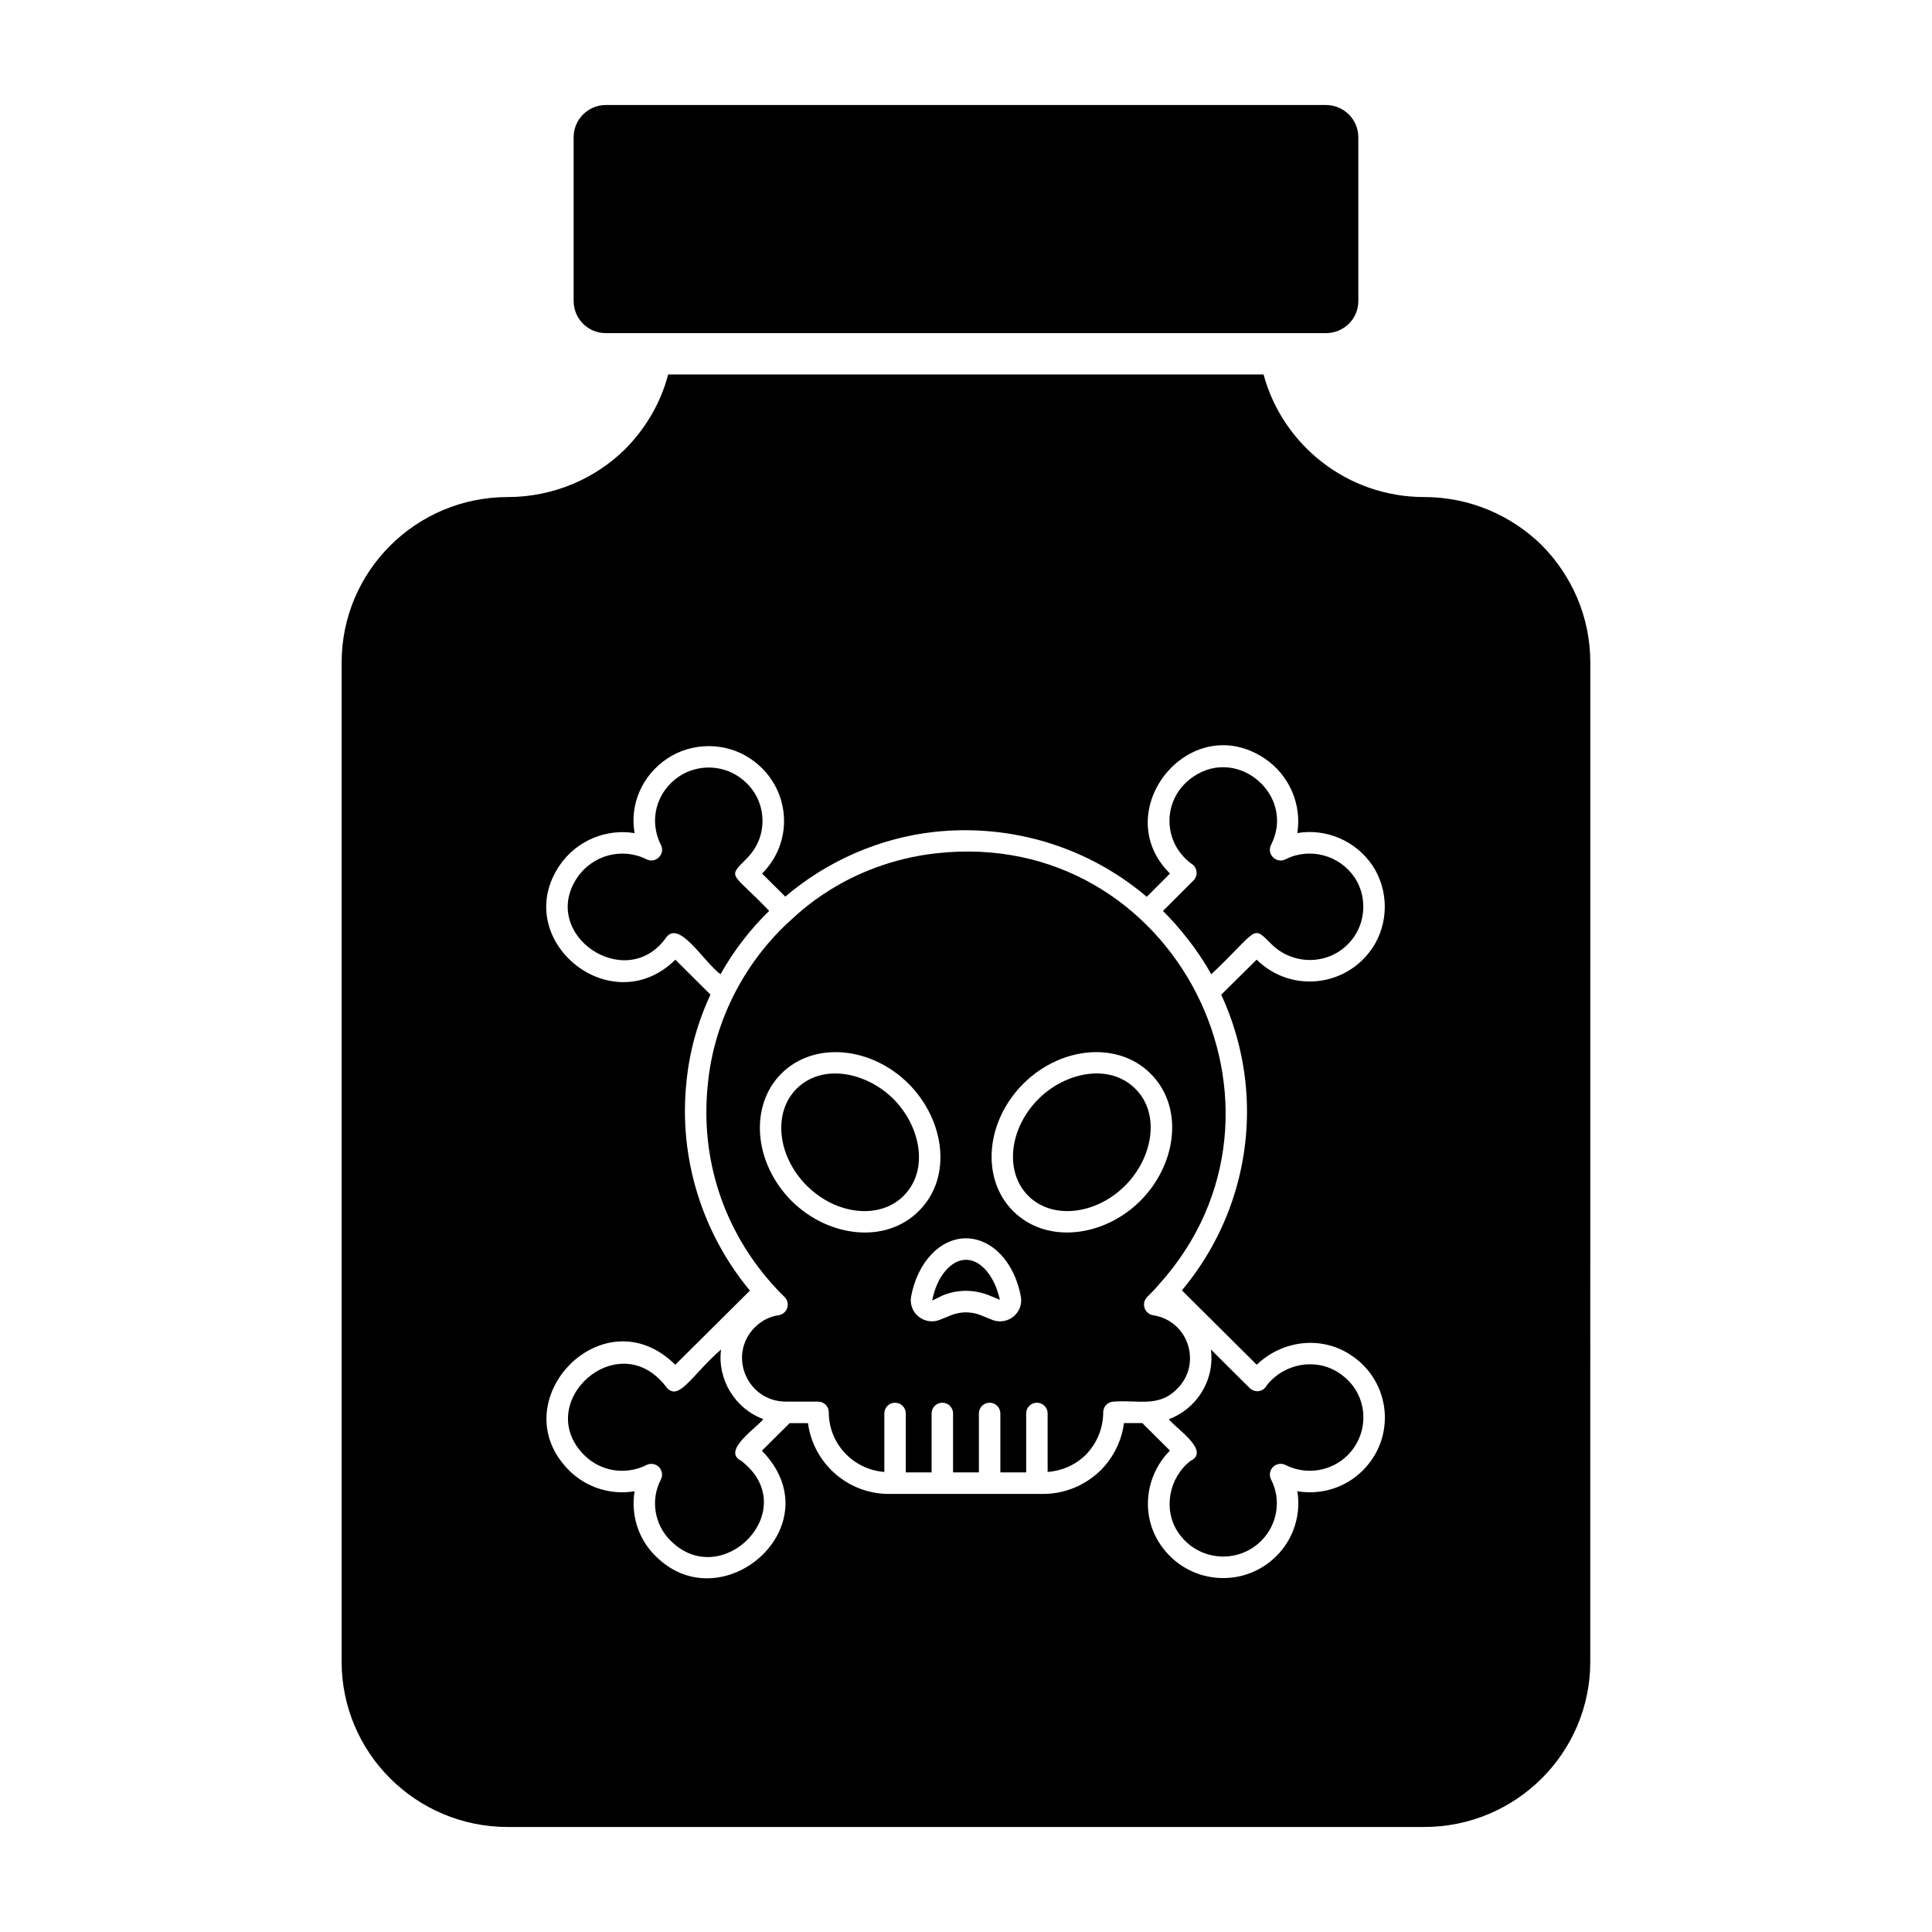 <?xml version="1.0" encoding="UTF-8"?>
<!-- Uploaded to: ICON Repo, www.svgrepo.com, Generator: ICON Repo Mixer Tools -->
<svg fill="#000000" width="800px" height="800px" version="1.1" viewBox="144 144 512 512" xmlns="http://www.w3.org/2000/svg">
 <g>
  <path d="m503.97 180.37v43.371c0 4.746-3.797 8.543-8.617 8.543h-190.79c-4.746 0-8.543-3.797-8.543-8.543v-43.371c0-4.672 3.797-8.543 8.543-8.543h190.79c4.82 0 8.617 3.871 8.617 8.543z"/>
  <path d="m347.84 385.4c-9.91-10.422-11.27-8.523-5.945-13.91 3.016-2.981 4.508-7.074 4.113-11.246-0.398-4.266-2.637-7.981-6.309-10.461-4.672-3.144-10.953-3.172-15.68-0.059-6.106 4.07-8.156 11.715-4.871 18.168 1.234 2.438-1.344 5.059-3.82 3.836-6.402-3.231-14.281-1.148-18.34 4.82-10.199 15.129 12.918 30.789 23.508 15.965 3.465-4.891 9.891 6.293 14.445 9.676 3.648-6.523 8.242-12.285 12.898-16.789z"/>
  <path d="m419.2 435.24c-7.809 7.828-9.02 19.344-2.703 25.668 6.316 6.316 17.848 5.098 25.676-2.703 7.234-7.234 9.488-18.922 2.703-25.668-6.867-6.863-18.547-4.402-25.676 2.703z"/>
  <path d="m453.77 520.1c1.215 1.973 11.305 8.379 5.719 11.051-5.805 4.508-7.293 13.027-3.258 18.973 5.164 7.621 15.734 8.469 21.996 2.219 4.32-4.269 5.398-10.945 2.625-16.242-0.57-1.09-0.371-2.43 0.492-3.316 0.863-0.883 2.195-1.113 3.309-0.551 5.535 2.781 12.172 1.711 16.5-2.602 6.094-6.109 5.609-16.543-2.254-21.754-6.109-4.106-14.523-2.652-19.203 3.258-0.406 0.82-1.168 1.363-2.074 1.512-0.871 0.145-1.805-0.172-2.461-0.82l-10.254-10.195c1.074 8.586-4.16 15.887-11.137 18.469z"/>
  <path d="m355.09 432.54c-6.316 6.316-5.106 17.832 2.711 25.676 7.844 7.809 19.344 9 25.668 2.695 6.809-6.793 4.496-18.441-2.703-25.676-7.156-7.113-18.844-9.531-25.676-2.695z"/>
  <path d="m399.98 477.86c-4.016 0-7.773 4.551-8.934 10.809l2.766-1.363c3.992-1.633 8.371-1.625 12.352 0l2.816 1.156c-0.535-2.418-1.469-4.762-2.746-6.617-1.746-2.574-3.965-3.984-6.254-3.984z"/>
  <path d="m552.6 288.5c-8.031-7.887-19.059-12.777-31.176-12.777-20.371 0-37.531-13.801-42.57-32.492h-157.79c-1.973 7.594-5.988 14.312-11.316 19.715-7.957 7.883-19.059 12.777-31.18 12.777-24.312 0-44.027 19.641-44.027 43.809l-0.004 264.83c0 24.168 19.715 43.809 44.027 43.809h242.85c24.312 0 44.027-19.641 44.027-43.809l0.004-264.83c0-12.121-4.965-23.074-12.852-31.031zm-78.129 149.98c0 17.48-6.144 34.203-17.258 47.477l19.832 19.715c6.867-6.602 17.285-7.731 25.012-2.523 10.578 7 11.988 21.656 3.117 30.512-4.621 4.637-11.137 6.59-17.363 5.535 1.012 6.144-0.969 12.656-5.574 17.191-8.73 8.746-23.539 7.559-30.719-3.066-5.289-7.781-4.078-18.238 2.531-24.906l-7.324-7.281h-4.859c-0.613 4.648-2.723 8.984-6.098 12.438-4.188 4.102-9.613 6.332-15.324 6.332h-40.895c-10.953 0-20.031-8.188-21.426-18.766h-4.856l-7.359 7.316c19.266 19.703-10.516 45.605-28.164 27.922-4.621-4.492-6.602-11.004-5.574-17.172-6.246 1.02-12.727-0.914-17.355-5.535-18.199-18.199 9.02-46.898 28.145-28l19.773-19.645c-12.719-15.34-18.891-35.25-16.828-55.133 0.754-8.086 2.941-15.906 6.375-23.309l-9.305-9.258c-17.059 16.832-43.895-5.414-30.695-24.957 4.5-6.633 12.43-9.82 19.887-8.586-1.305-7.531 1.898-15.254 8.707-19.793 6.609-4.371 15.457-4.348 22.012 0.078 10.559 7.121 11.887 21.684 3.066 30.426l6.156 6.117c11.098-9.449 25.004-15.551 39.48-17.148 20.484-2.234 40.805 4.019 56.316 17.203l6.16-6.168h-0.008c-16.609-16.441 5.133-43.711 25.062-30.52 6.676 4.5 9.891 12.32 8.68 19.793 7.488-1.289 15.402 1.926 19.922 8.586 4.379 6.609 4.344 15.422-0.07 21.961h-0.008c-7.004 10.316-21.641 11.859-30.617 3l-9.387 9.281c4.414 9.551 6.832 20.16 6.832 30.883z"/>
  <path d="m335.09 501.63c-7.875 6.797-11.363 14.348-14.73 9.684-12.609-16.16-35.359 4.449-21.52 18.324 4.328 4.32 10.965 5.383 16.492 2.602 0.406-0.207 0.84-0.301 1.277-0.301 0.75 0 1.484 0.293 2.031 0.848 0.863 0.883 1.062 2.227 0.492 3.316-2.797 5.332-1.719 12 2.609 16.215 13.688 13.688 35.297-8.391 18.684-21.191-5.379-2.668 4.609-9.102 5.832-11.059-7.602-2.828-12.195-10.645-11.168-18.438z"/>
  <path d="m392.21 370.12c-24.199 2.664-37.617 16.977-38.359 17.469-12.176 10.855-20.672 26.684-22.277 43.852-2.019 19.5 4.059 38.277 17.105 52.895l0.012 0.012h0.004c1.027 1.168 2.062 2.273 3.16 3.301 0.805 0.75 1.105 1.891 0.777 2.938-0.328 1.047-1.234 1.812-2.316 1.961-2.34 0.336-4.508 1.441-6.273 3.207-7.281 7.305-2.078 19.59 8.094 19.68h8.656c1.574 0 2.844 1.27 2.844 2.844 0 8.363 6.512 15.172 14.719 15.801v-15.5c0-1.574 1.27-2.844 2.844-2.844s2.844 1.27 2.844 2.844v15.621h6.84v-15.621c0-1.574 1.27-2.844 2.844-2.844 1.574 0 2.844 1.27 2.844 2.844v15.621h6.844v-15.621c0-1.574 1.27-2.844 2.844-2.844 1.574 0 2.844 1.27 2.844 2.844v15.621h6.84v-15.621c0-1.574 1.27-2.844 2.844-2.844 1.574 0 2.844 1.27 2.844 2.844v15.508c3.769-0.285 7.332-1.828 10.109-4.547 2.961-3.039 4.621-7.051 4.621-11.258 0-1.574 1.27-2.844 2.844-2.844 6.301-0.516 11.867 1.645 16.723-3.371 6.609-6.418 3.25-18-6.352-19.523-1.062-0.164-1.934-0.914-2.266-1.934-0.328-1.012-0.062-2.133 0.699-2.887 1.098-1.105 2.203-2.203 3.172-3.379 41.746-46.324 4.211-121.23-58.969-114.22zm-38.441 92.125c-10.031-10.066-11.238-25.199-2.703-33.734 8.535-8.535 23.66-7.309 33.719 2.695 0 0 0 0.008 0.008 0.008 9.453 9.48 11.797 24.656 2.695 33.727-8.91 8.895-24.094 6.883-33.719-2.695zm58.82 30.648c-1.035 0.84-2.297 1.277-3.578 1.277-0.715 0-1.434-0.137-2.109-0.414h-0.008l-2.879-1.176c-2.594-1.055-5.449-1.055-8.043 0l-2.879 1.176c-1.902 0.777-4.086 0.441-5.684-0.855-1.57-1.277-2.316-3.293-1.961-5.269 1.691-9.113 7.672-15.465 14.539-15.465 4.164 0 8.156 2.352 10.953 6.453 1.727 2.504 2.973 5.625 3.602 9.004 0.355 1.969-0.387 3.984-1.953 5.269zm33.605-30.656v0.008c-9.656 9.621-24.879 11.543-33.719 2.688-8.543-8.535-7.332-23.66 2.695-33.719 10.066-10.02 25.207-11.23 33.727-2.711 9.012 8.98 6.906 24.137-2.703 33.734z"/>
  <path d="m481.01 394.27c6.047 5.977 16.605 5.656 21.918-2.141 3.129-4.648 3.16-10.918 0.059-15.594-4.059-5.977-11.945-8.043-18.316-4.805-2.441 1.234-5.074-1.363-3.828-3.836 6.578-12.867-8.527-26.211-20.551-18.105-7.84 5.309-8.277 15.688-2.211 21.684 0.684 0.691 1.168 1.105 1.719 1.449 0.727 0.465 1.203 1.234 1.297 2.098 0.094 0.855-0.207 1.711-0.82 2.316l-8.078 8.078c4.367 4.301 9.367 10.559 12.805 16.777 12.66-11.977 10.672-13.258 16.008-7.922z"/>
 </g>
</svg>